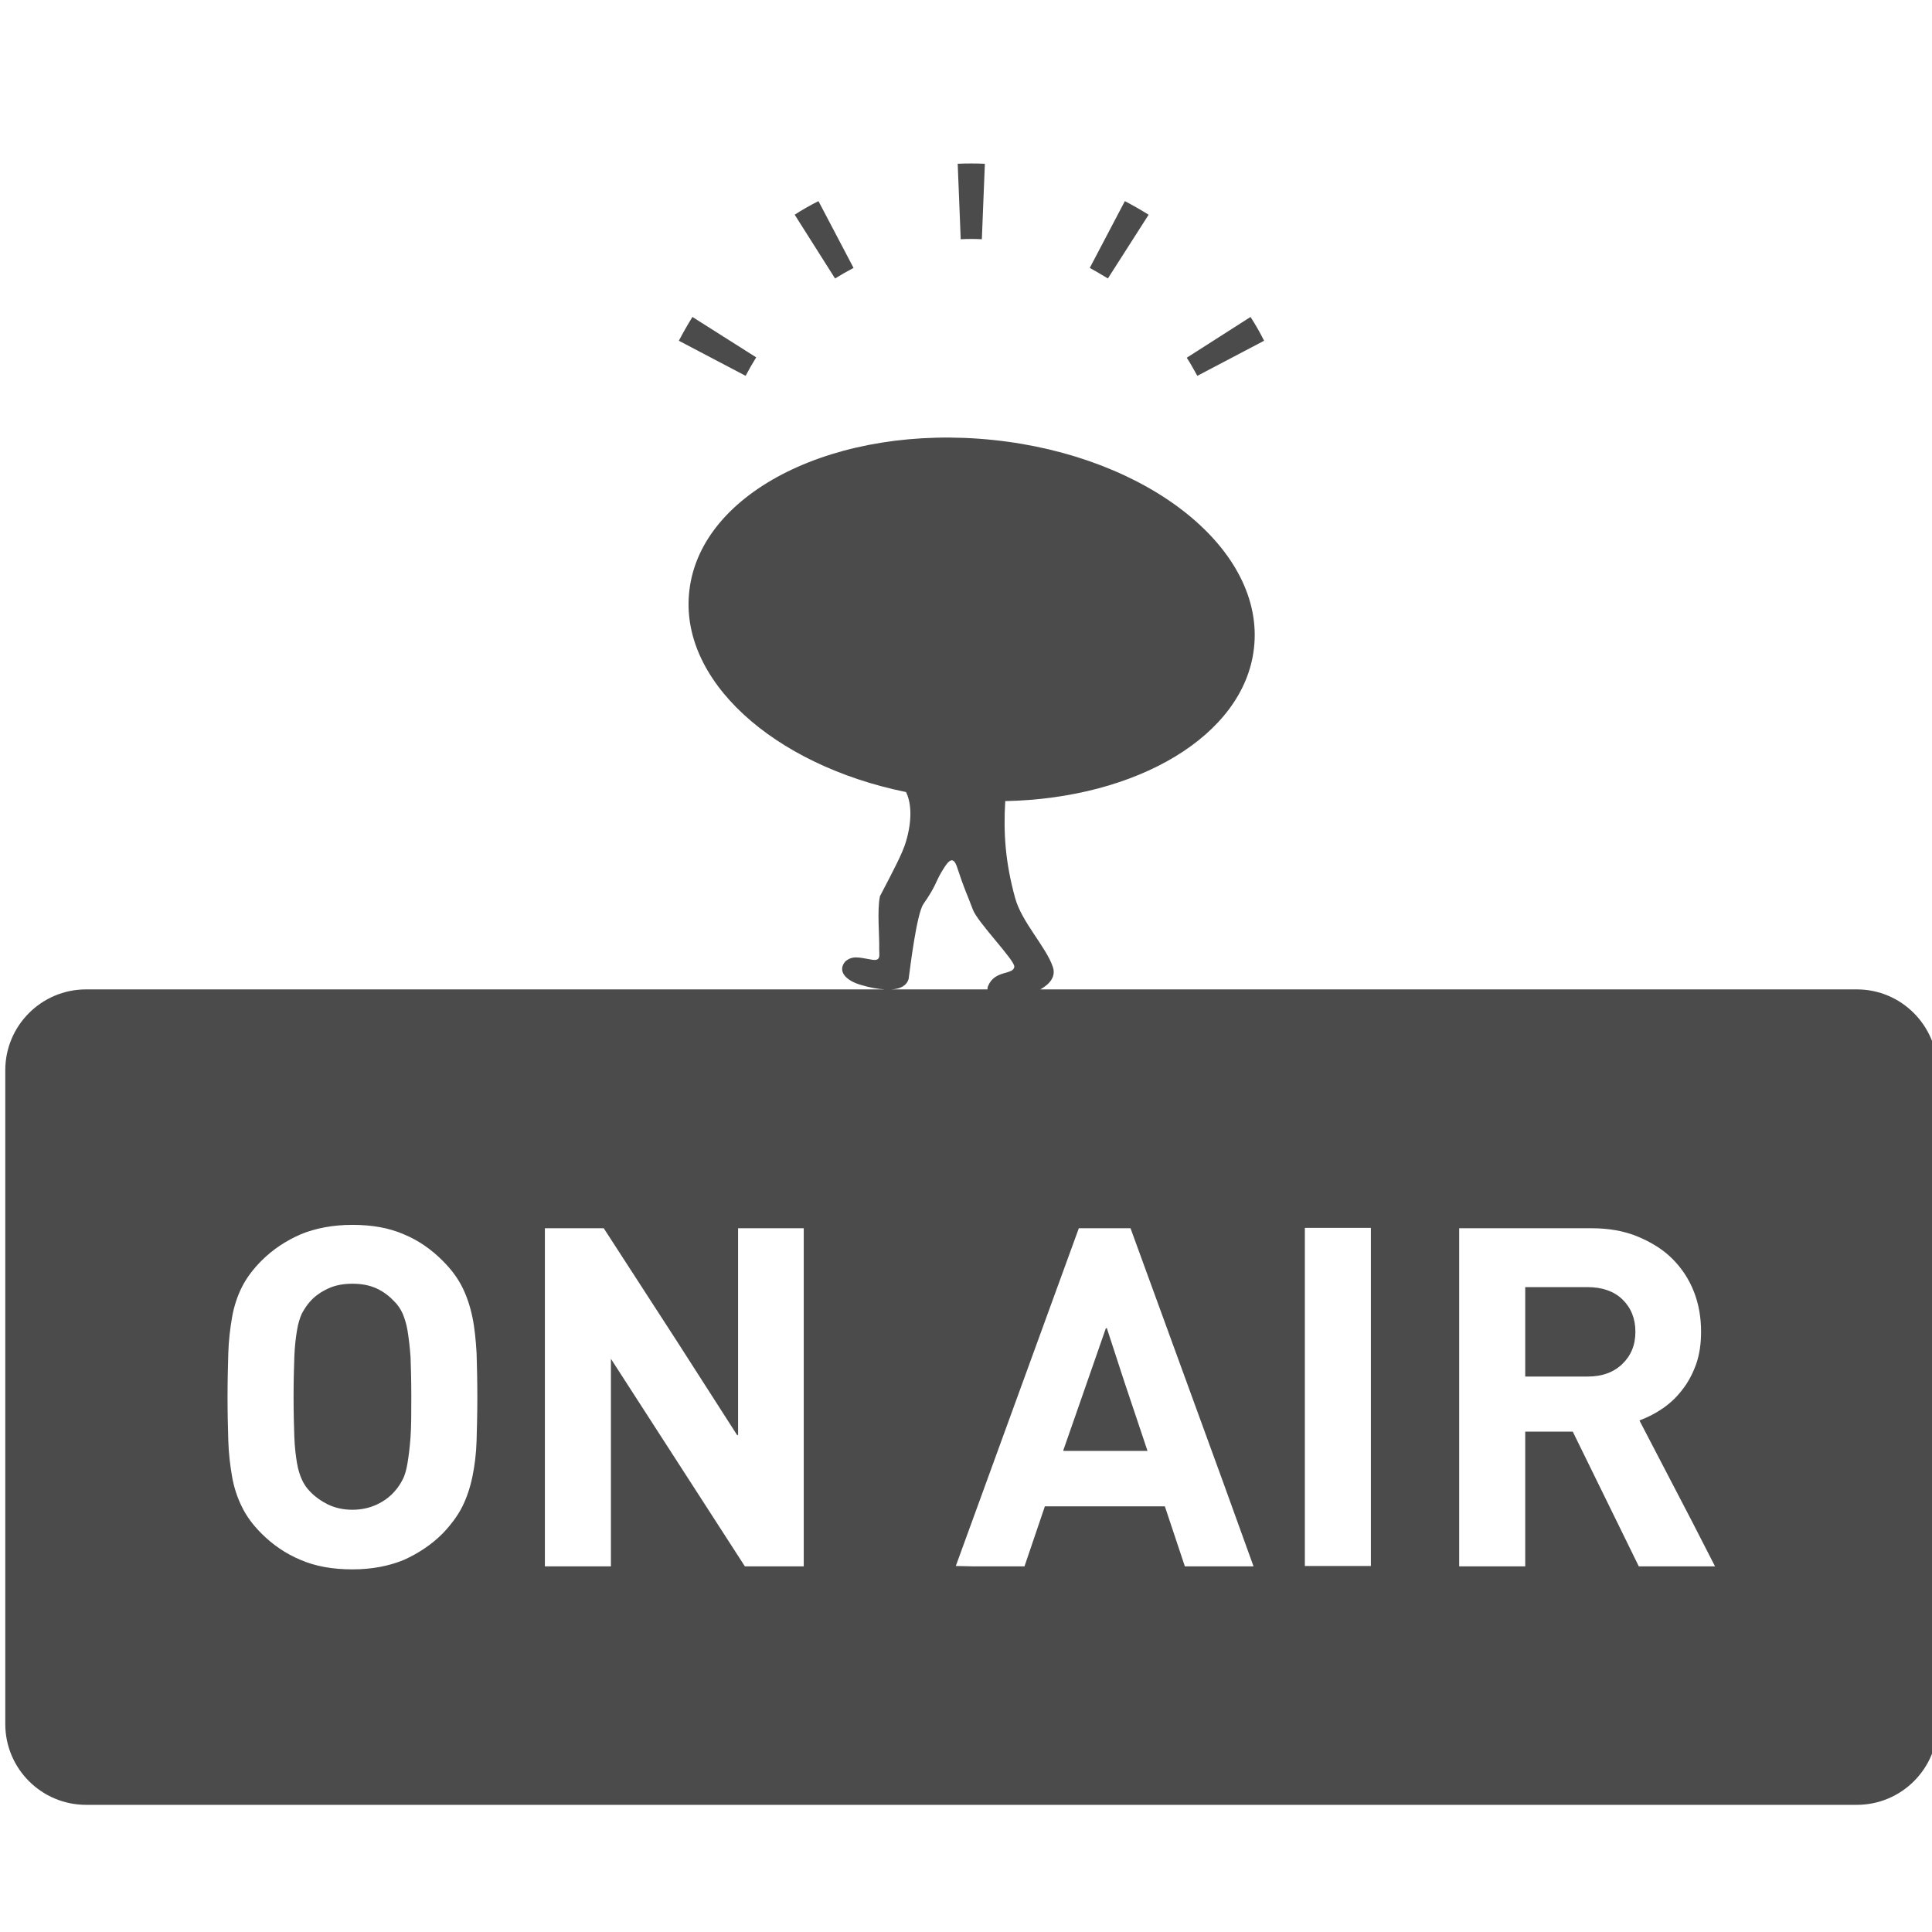 <?xml version="1.0" encoding="utf-8"?>
<!-- Generator: Adobe Illustrator 23.0.6, SVG Export Plug-In . SVG Version: 6.00 Build 0)  -->
<svg version="1.1" id="_x31_0" xmlns="http://www.w3.org/2000/svg" xmlns:xlink="http://www.w3.org/1999/xlink" x="0px" y="0px"
	 viewBox="0 0 512 512" style="enable-background:new 0 0 512 512;" xml:space="preserve">
<style type="text/css">
	.st0{fill:#4B4B4B;}
</style>
<g>
	<path class="st0" d="M420.7,341.1h-16.5v23.7h16.5c3.9,0,6.9-1.1,9.2-3.3s3.5-5,3.5-8.6c0-3.5-1.2-6.4-3.5-8.6
		C427.7,342.2,424.6,341.1,420.7,341.1z"/>
	<path class="st0" d="M108,352.6c-0.3-1.8-0.8-3.3-1.3-4.5c-0.5-1.1-1.2-2.2-2.1-3.1c-1.3-1.4-2.8-2.6-4.7-3.5
		c-1.9-0.9-4.1-1.3-6.5-1.3c-2.4,0-4.6,0.4-6.5,1.3c-1.9,0.9-3.5,2-4.8,3.5c-0.8,0.9-1.5,2-2.1,3.1c-0.5,1.1-1,2.6-1.3,4.5
		c-0.3,1.8-0.6,4.2-0.7,7s-0.2,6.4-0.2,10.6c0,4.3,0.1,7.8,0.2,10.6s0.4,5.1,0.7,6.9s0.8,3.3,1.3,4.4c0.5,1.1,1.2,2.2,2.1,3.1
		c1.3,1.4,3,2.6,4.8,3.5c1.9,0.9,4,1.4,6.5,1.4c2.4,0,4.6-0.5,6.5-1.4c1.9-0.9,3.5-2.1,4.7-3.5c0.8-0.9,1.5-1.9,2.1-3.1
		c0.6-1.1,1-2.6,1.3-4.4s0.6-4.1,0.8-6.9s0.2-6.4,0.2-10.6c0-4.3-0.1-7.8-0.2-10.6C108.6,356.8,108.3,354.5,108,352.6z"/>
	<polygon class="st0" points="293.3,351.9 293.2,352.1 293.1,351.9 284.6,376.3 281.8,384.3 281.8,384.5 304.1,384.5 298,366.3 	"/>
	<path class="st0" d="M492.1,262.2H275.7c2.5-1.4,4.2-3.4,3.3-6c-1.8-5.3-8.3-11.9-10-18.3c-2.6-9.5-3.1-17.1-2.6-25.6
		c34.9-0.7,63.2-17.3,65.9-40.4c3.1-26.2-27.8-51-69.1-55.3c-41.3-4.3-77.4,13.5-80.5,39.8c-2.9,23.7,22.1,46.3,57.4,53.5
		c1.5,3,1.6,7.7,0,13.1c-0.9,3.1-3.3,7.6-6.9,14.5c-0.8,3.7-0.1,10.7-0.2,14c0,1.8,0.5,3.3-2.1,2.8c-3.4-0.6-5-1.1-6.9,0.5
		c-2.1,2.5,0,5,4.1,6.2c2.3,0.7,4.5,1.1,6.4,1.2H22.8c-11.8,0-21.4,9.6-21.4,21.4v173.3c0,11.8,9.6,21.4,21.4,21.4h469.3
		c11.8,0,21.4-9.6,21.4-21.4V283.6C513.4,271.8,503.9,262.2,492.1,262.2z M240.8,259.4c0.4-2.9,2.1-17.1,3.9-19.8
		c3.4-4.9,3.1-5.6,4.8-8.5c1.4-2.3,2.9-4.9,4.1-1.4c2.1,6.4,2.6,7,4.2,11.3c1.2,3.4,11.2,13.5,11,15.2c-0.2,2.2-5.1,0.8-6.9,5
		c-0.2,0.4-0.2,0.7-0.2,1h-25.5C238.6,262.1,240.3,261.2,240.8,259.4z M126.3,381.8c-0.1,3.4-0.5,6.6-1.1,9.5
		c-0.6,2.9-1.5,5.6-2.7,8c-1.2,2.4-3,4.8-5.2,7.1c-3,3-6.5,5.3-10.3,7c-3.9,1.6-8.4,2.5-13.6,2.5s-9.8-0.8-13.7-2.5
		c-3.9-1.6-7.4-4-10.4-7c-2.3-2.3-4-4.6-5.2-7.1c-1.2-2.4-2.1-5.1-2.6-8c-0.5-2.9-0.9-6.1-1-9.5c-0.1-3.4-0.2-7.3-0.2-11.6
		c0-4.3,0.1-8.1,0.2-11.6c0.1-3.4,0.5-6.6,1-9.5c0.5-2.9,1.4-5.6,2.6-8c1.2-2.4,3-4.8,5.2-7c3-3,6.5-5.3,10.4-7
		c3.9-1.6,8.5-2.5,13.7-2.5s9.7,0.8,13.6,2.5c3.9,1.6,7.3,4,10.3,7c2.3,2.3,4,4.6,5.2,7c1.2,2.4,2.1,5.1,2.7,8
		c0.6,2.9,0.9,6.1,1.1,9.5c0.1,3.4,0.2,7.3,0.2,11.6C126.5,374.5,126.4,378.4,126.3,381.8z M213,415.1h-15.6l-35.5-55v55h-17.5
		v-89.6H160l19.3,29.8l16.1,25.1v-0.2l0.2,0.2v-54.9H213V415.1z M314,415.1l-5.3-15.9h-31.8l-5.4,15.9h-13.7l-4.5-0.1l32.6-89.5
		h13.7l24.4,66.9l8.2,22.7H314z M363.3,414.9v0.1h-17.5v-89.6h17.5V414.9z M434.3,415.1l-17.5-35.7h-12.6v35.7h-17.5v-89.5v-0.1
		h35.1c4.5,0,8.6,0.7,12.2,2.2c3.6,1.5,6.7,3.4,9.2,5.9s4.4,5.4,5.7,8.7s1.9,6.9,1.9,10.6c0,3.2-0.4,6-1.3,8.6
		c-0.9,2.5-2.1,4.8-3.6,6.7c-1.5,2-3.2,3.6-5.2,5c-1.9,1.3-3.8,2.3-5.9,3.1c-0.1,0-0.1,0.1-0.2,0.1c-0.1,0-0.1,0-0.1,0.1l13.8,26.5
		l6.2,12.1L434.3,415.1z"/>
	<path class="st0" d="M335,90.3c-1.1-2.2-2.3-4.3-3.6-6.3l-16.9,10.8c1,1.5,1.9,3.2,2.8,4.8L335,90.3z"/>
	<path class="st0" d="M304.4,56.9c-2.1-1.3-4.2-2.5-6.3-3.6L288.8,71c1.6,0.9,3.2,1.8,4.8,2.8L304.4,56.9z"/>
	<path class="st0" d="M260.2,63.4l0.8-20c-2.4-0.1-4.8-0.1-7.2,0l0.8,20C256.5,63.3,258.4,63.3,260.2,63.4z"/>
	<path class="st0" d="M226.2,71l-9.3-17.7c-2.2,1.1-4.3,2.3-6.3,3.6l10.7,16.9C222.9,72.8,224.5,71.9,226.2,71z"/>
	<path class="st0" d="M200.4,94.7L183.5,84c-1.3,2.1-2.5,4.2-3.6,6.3l17.7,9.3C198.5,97.9,199.4,96.3,200.4,94.7z"/>
</g>
</svg>
